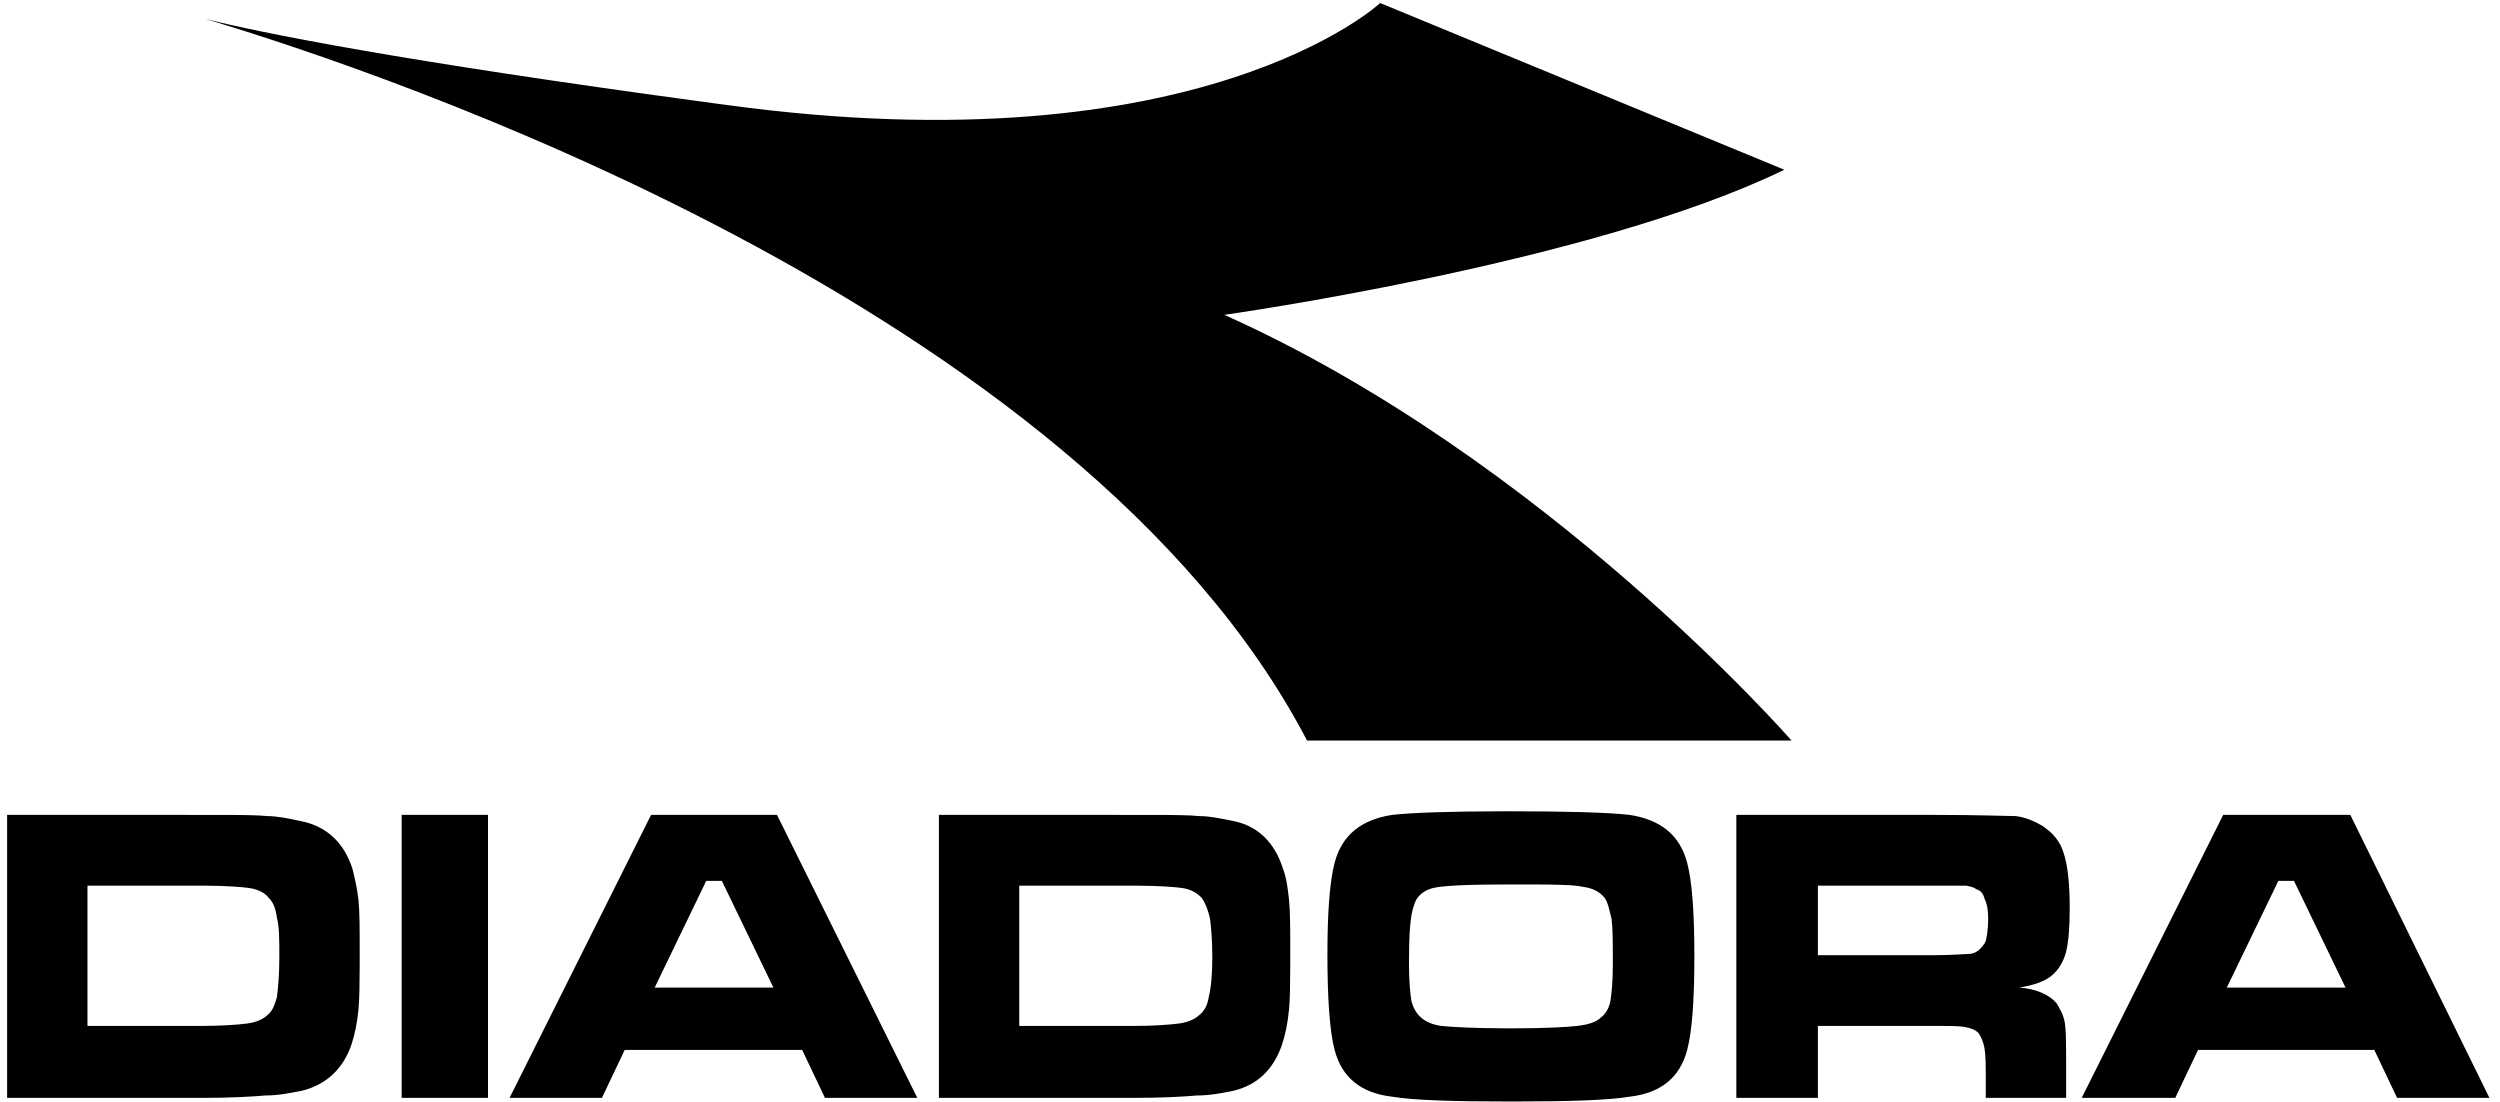 <?xml version="1.0" encoding="UTF-8"?>
<svg xmlns="http://www.w3.org/2000/svg" xmlns:xlink="http://www.w3.org/1999/xlink" width="177px" height="78px" viewBox="0 0 177 78">
  <title>Combined Shape</title>
  <g id="Page-1" stroke="none" stroke-width="1" fill="none" fill-rule="evenodd">
    <g id="Diadora" transform="translate(-8, -54)" fill="#000000">
      <path d="M123.377,111.694 C125.584,112.034 126.943,113.137 127.452,115.09 C127.791,116.364 127.962,118.571 127.962,121.713 C127.962,124.854 127.791,127.061 127.452,128.335 C126.943,130.288 125.584,131.391 123.377,131.646 C121.849,131.901 119.047,131.986 115.057,131.986 L114.972,131.986 L114.972,131.986 C110.896,131.986 108.094,131.901 106.566,131.646 C104.359,131.391 103,130.288 102.491,128.335 C102.151,127.061 101.981,124.769 101.981,121.543 C101.981,118.571 102.151,116.364 102.491,115.09 C103,113.137 104.359,112.034 106.566,111.694 C108.037,111.53 110.69,111.445 114.524,111.439 L114.972,111.439 C119.047,111.439 121.849,111.524 123.377,111.694 Z M26.928,111.779 C27.607,111.779 28.456,111.949 29.22,112.118 C31.088,112.458 32.362,113.647 32.956,115.515 C33.126,116.194 33.296,116.958 33.381,117.722 C33.466,118.571 33.466,119.76 33.466,121.373 L33.466,121.749 L33.466,121.749 L33.465,122.461 C33.462,123.719 33.448,124.714 33.381,125.448 C33.296,126.382 33.126,127.231 32.871,127.995 C32.277,129.693 31.088,130.797 29.39,131.221 C28.541,131.391 27.692,131.561 26.758,131.561 C25.824,131.646 24.296,131.731 22.173,131.731 L8.504,131.731 L8.504,111.694 L23.507,111.695 C25.162,111.697 26.317,111.711 26.928,111.779 Z M174.403,111.694 L184.252,131.731 L177.714,131.731 L176.101,128.335 L163.62,128.335 L162.008,131.731 L155.385,131.731 L165.403,111.694 L174.403,111.694 Z M150.716,111.779 C151.395,111.864 151.989,112.118 152.583,112.458 C153.348,112.967 153.857,113.562 154.111,114.411 C154.366,115.175 154.536,116.449 154.536,118.231 C154.536,119.675 154.451,120.694 154.282,121.373 C154.111,122.052 153.772,122.646 153.262,123.071 C152.753,123.495 151.989,123.75 150.97,123.92 C152.159,124.005 153.093,124.429 153.602,125.024 C153.857,125.448 154.111,125.873 154.197,126.467 C154.267,126.887 154.279,127.709 154.282,128.982 L154.282,129.555 C154.282,129.656 154.282,129.758 154.282,129.863 L154.282,131.731 L148.593,131.731 L148.593,130.627 C148.593,129.524 148.593,128.759 148.508,128.25 C148.423,127.741 148.253,127.401 148.084,127.146 C147.829,126.892 147.574,126.807 147.15,126.722 C146.883,126.655 146.354,126.641 145.563,126.638 L136.706,126.637 L136.706,131.731 L130.933,131.731 L130.933,111.694 L144.857,111.694 C148.168,111.694 150.121,111.779 150.716,111.779 Z M92.897,111.779 C93.661,111.779 94.425,111.949 95.274,112.118 C97.057,112.458 98.246,113.647 98.84,115.515 C99.095,116.194 99.18,116.958 99.265,117.722 C99.35,118.571 99.35,119.76 99.35,121.373 L99.35,121.749 L99.35,121.749 L99.349,122.461 C99.346,123.719 99.332,124.714 99.265,125.448 C99.18,126.382 99.01,127.231 98.755,127.995 C98.161,129.693 97.057,130.797 95.359,131.221 C94.51,131.391 93.661,131.561 92.727,131.561 C91.793,131.646 90.265,131.731 88.143,131.731 L74.474,131.731 L74.474,111.694 L89.477,111.695 C91.131,111.697 92.286,111.711 92.897,111.779 Z M63.011,111.694 L72.945,131.731 L66.408,131.731 L64.794,128.335 L52.229,128.335 L50.615,131.731 L44.078,131.731 L54.097,111.694 L63.011,111.694 Z M42.55,111.694 L42.55,131.731 L36.437,131.731 L36.437,111.694 L42.55,111.694 Z M116.297,116.619 L114.972,116.618 C111.915,116.618 110.132,116.703 109.453,116.873 C108.774,117.043 108.264,117.467 108.094,118.147 C107.84,118.826 107.755,120.184 107.755,122.222 C107.755,123.411 107.84,124.345 107.925,124.854 C108.179,125.873 108.859,126.467 110.047,126.637 C110.854,126.718 112.35,126.799 114.609,126.806 L114.973,126.807 L114.973,126.807 L115.057,126.807 L115.057,126.807 C117.349,126.807 118.877,126.722 119.641,126.637 C120.405,126.552 121,126.382 121.339,126.043 C121.679,125.788 121.934,125.363 122.018,124.854 C122.104,124.345 122.188,123.495 122.188,122.222 C122.188,120.779 122.188,119.76 122.104,119.08 C121.934,118.401 121.849,117.892 121.594,117.552 C121.254,117.128 120.745,116.873 120.066,116.788 C119.504,116.648 118.249,116.623 116.297,116.619 Z M88.47,116.704 L80.162,116.703 L80.162,126.637 L88.227,126.637 C89.671,126.637 90.775,126.552 91.454,126.467 C92.133,126.382 92.642,126.127 92.897,125.873 C93.237,125.618 93.492,125.194 93.576,124.599 C93.746,123.92 93.831,122.986 93.831,121.797 C93.831,120.524 93.746,119.59 93.661,118.996 C93.492,118.316 93.321,117.892 93.067,117.552 C92.727,117.213 92.303,116.958 91.709,116.873 C91.151,116.793 90.072,116.714 88.47,116.704 Z M22.486,116.704 L14.193,116.703 L14.193,126.637 L22.173,126.637 C23.702,126.637 24.805,126.552 25.485,126.467 C26.164,126.382 26.673,126.127 26.928,125.873 C27.268,125.618 27.437,125.194 27.607,124.599 C27.692,123.92 27.777,122.986 27.777,121.797 C27.777,120.524 27.777,119.59 27.607,118.996 C27.522,118.316 27.353,117.892 27.013,117.552 C26.758,117.213 26.249,116.958 25.655,116.873 C25.097,116.793 24.018,116.714 22.486,116.704 Z M170.413,116.364 L169.309,116.364 L165.658,123.92 L174.063,123.92 L170.413,116.364 Z M59.106,116.364 L58.003,116.364 L54.352,123.92 L62.757,123.92 L59.106,116.364 Z M147.234,116.703 L136.706,116.703 L136.706,121.628 L144.857,121.628 C146.216,121.628 147.065,121.543 147.319,121.543 C147.659,121.543 147.829,121.458 148.084,121.288 C148.253,121.118 148.508,120.863 148.593,120.609 C148.678,120.269 148.763,119.76 148.763,119.08 C148.763,118.401 148.678,117.977 148.508,117.637 C148.423,117.298 148.253,117.043 147.914,116.958 C147.744,116.788 147.489,116.788 147.234,116.703 Z M105.717,54.215 L134.329,66.017 C120.745,72.639 94.68,76.29 94.68,76.29 C117.434,86.478 134.839,106.43 134.839,106.43 L134.839,106.43 L100.538,106.43 C84.4,75.499 34.599,58.966 22.879,55.444 L22.501,55.33 L22.635,55.364 C26.413,56.3 35.965,58.269 58.446,61.298 L59.446,61.432 C93.067,66.017 105.717,54.215 105.717,54.215 L105.717,54.215 Z" id="Combined-Shape"/>
    </g>
  </g>
</svg>
